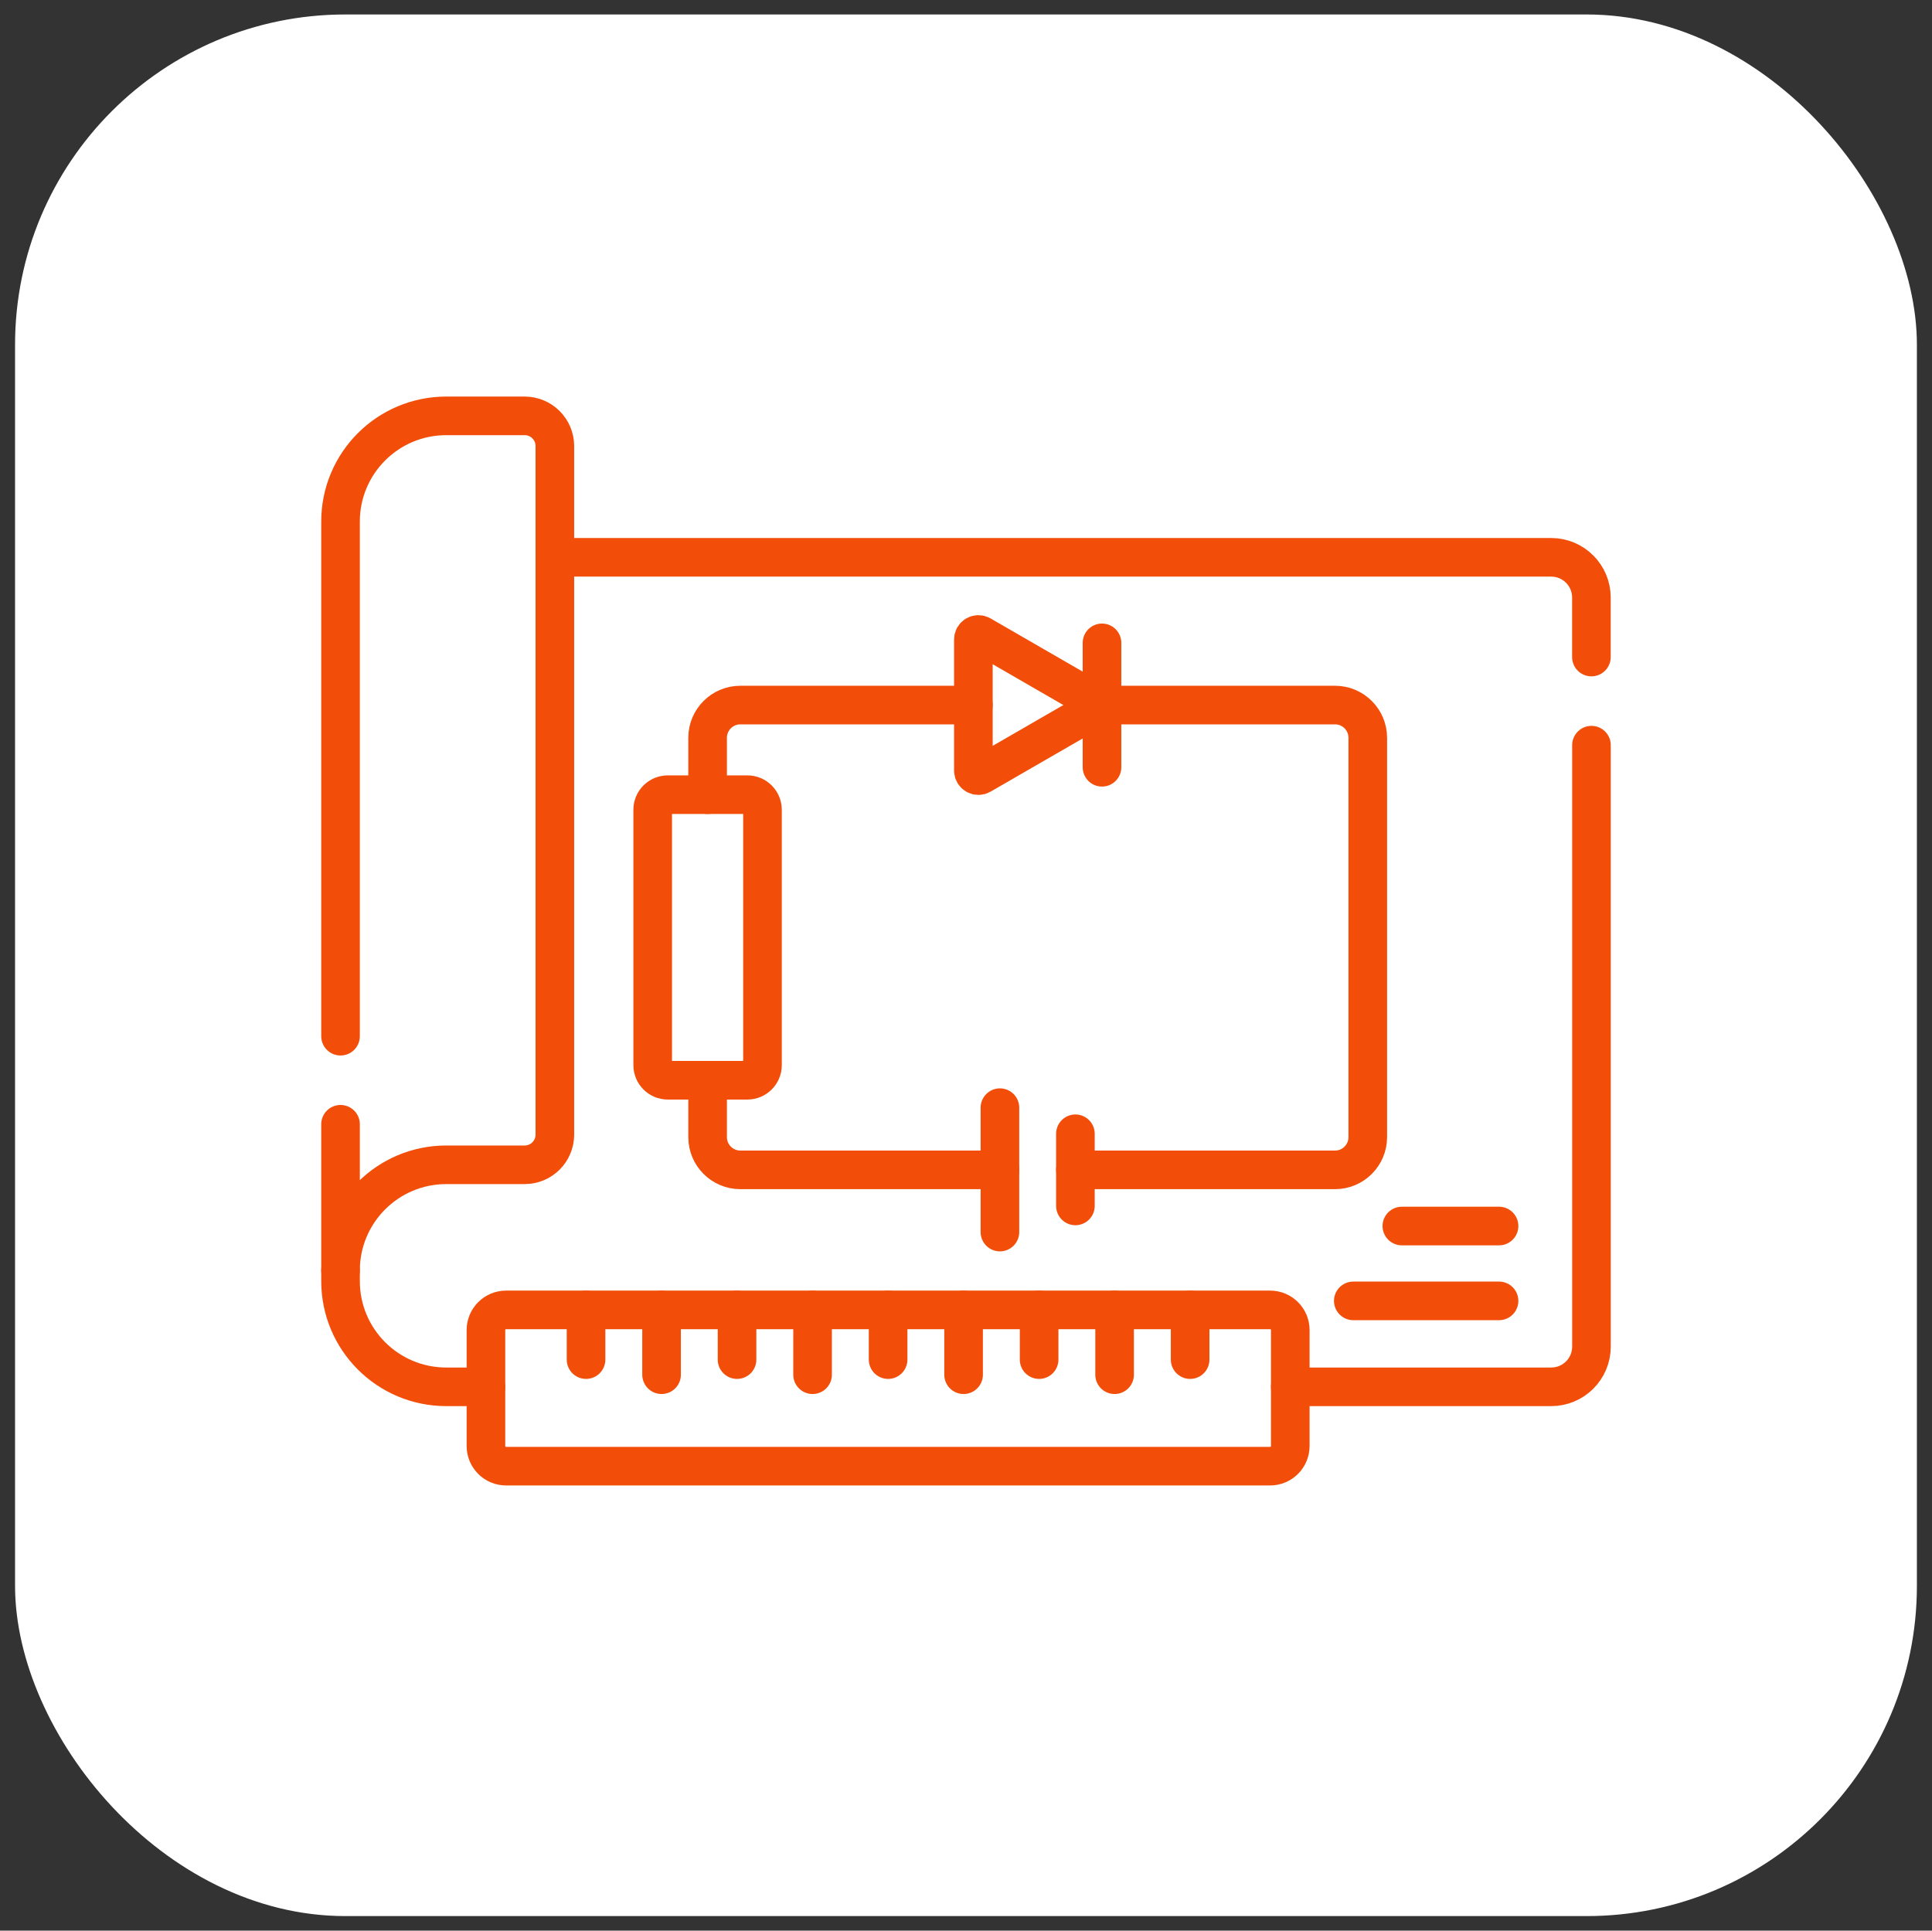 <svg xmlns="http://www.w3.org/2000/svg" id="Capa_1" data-name="Capa 1" viewBox="0 0 400.32 400.08"><rect x="0" y="0" width="400.32" height="400.08" fill="#333333" stroke="none"/><defs><style>      .cls-1 {        fill: #fff;      }      .cls-2 {        fill: none;        stroke: #f24e0a;        stroke-linecap: round;        stroke-linejoin: round;        stroke-width: 8px;      }    </style></defs><rect class="cls-1" x="3.12" y="3" width="394.07" height="394.07" rx="68.43" ry="68.43"></rect><g><path class="cls-2" d="M100.68,287.39h-8.22c-12.1,0-21.9-9.81-21.9-21.9v-2.21"></path><path class="cls-2" d="M329.76,154.42v124.63c0,4.61-3.73,8.34-8.34,8.34h-54.07"></path><path class="cls-2" d="M114.97,115.49h206.44c4.61,0,8.34,3.74,8.34,8.34v12.33"></path><path class="cls-2" d="M70.56,214.73v-106.65c0-12.09,9.8-21.9,21.9-21.9h16.25c3.46,0,6.26,2.8,6.26,6.26v142.68c0,3.46-2.8,6.26-6.26,6.26h-16.25c-12.1,0-21.9,9.81-21.9,21.9v-30.3"></path><line class="cls-2" x1="207.19" y1="229.54" x2="207.19" y2="255.32"></line><line class="cls-2" x1="222.83" y1="234.95" x2="222.83" y2="249.9"></line><path class="cls-2" d="M154.86,223.86h-16.49c-1.73,0-3.13-1.4-3.13-3.13v-52.92c0-1.73,1.4-3.13,3.13-3.13h16.49c1.73,0,3.13,1.4,3.13,3.13v52.92c0,1.73-1.4,3.13-3.13,3.13Z"></path><path class="cls-2" d="M228.34,146.11l-25.09-14.49c-.7-.4-1.56.1-1.56.9v27.17c0,.8.87,1.3,1.56.9l25.09-14.49h0Z"></path><line class="cls-2" x1="228.34" y1="133.22" x2="228.34" y2="159"></line><path class="cls-2" d="M146.62,223.86v11.79c0,3.74,3.04,6.78,6.78,6.78h53.8"></path><path class="cls-2" d="M228.34,146.11h48.29c3.74,0,6.78,3.04,6.78,6.78v82.76c0,3.74-3.04,6.78-6.78,6.78h-53.8"></path><path class="cls-2" d="M146.62,164.68v-11.79c0-3.74,3.04-6.78,6.78-6.78h48.29"></path><line class="cls-2" x1="290.47" y1="254.07" x2="310.61" y2="254.07"></line><line class="cls-2" x1="280.41" y1="269.58" x2="310.61" y2="269.58"></line><path class="cls-2" d="M263.17,303.83H104.86c-2.3,0-4.17-1.87-4.17-4.17v-24.04c0-2.3,1.87-4.17,4.17-4.17h158.32c2.3,0,4.17,1.87,4.17,4.17v24.04c0,2.3-1.87,4.17-4.17,4.17h0Z"></path><line class="cls-2" x1="152.72" y1="271.45" x2="152.72" y2="281.75"></line><line class="cls-2" x1="215.31" y1="271.45" x2="215.31" y2="281.75"></line><line class="cls-2" x1="199.66" y1="271.45" x2="199.66" y2="284.88"></line><line class="cls-2" x1="184.02" y1="271.45" x2="184.02" y2="281.75"></line><line class="cls-2" x1="168.37" y1="271.45" x2="168.37" y2="284.88"></line><line class="cls-2" x1="230.95" y1="271.45" x2="230.95" y2="284.88"></line><line class="cls-2" x1="246.6" y1="271.45" x2="246.6" y2="281.75"></line><line class="cls-2" x1="137.08" y1="271.45" x2="137.08" y2="284.88"></line><line class="cls-2" x1="121.43" y1="271.45" x2="121.43" y2="281.75"></line></g></svg>
